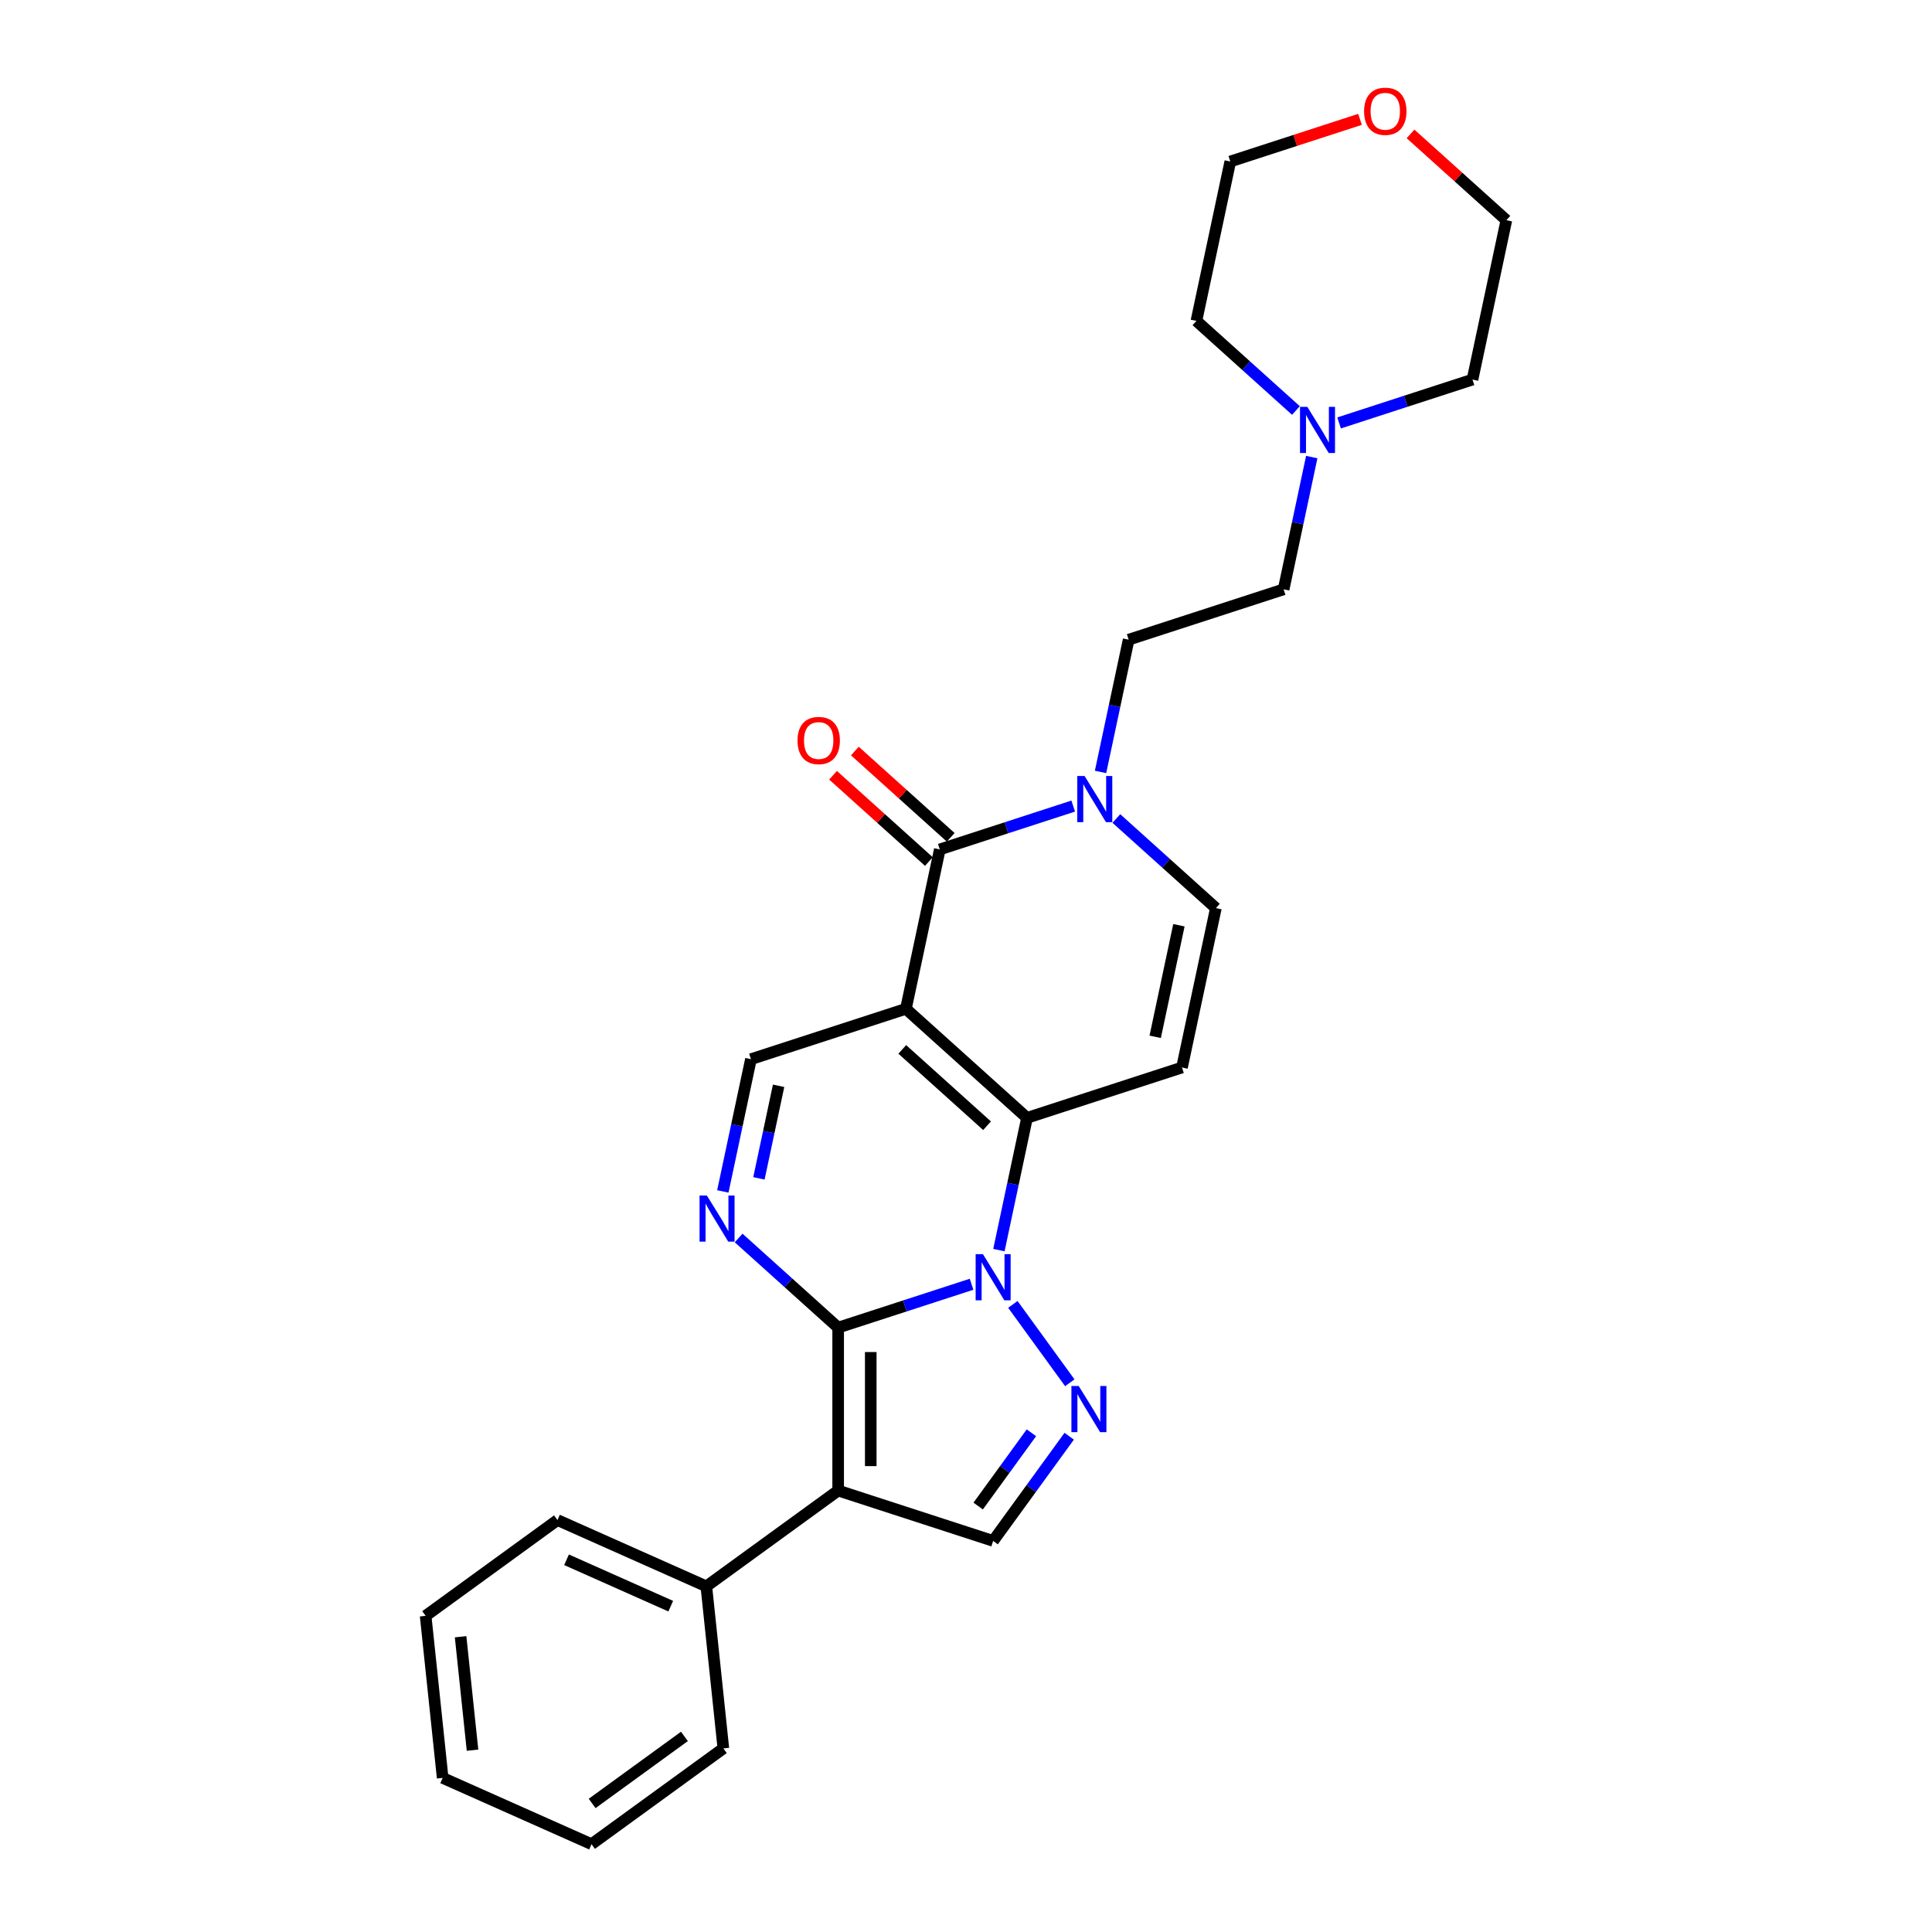 <?xml version='1.0' encoding='iso-8859-1'?>
<svg version='1.1' baseProfile='full'
              xmlns='http://www.w3.org/2000/svg'
                      xmlns:rdkit='http://www.rdkit.org/xml'
                      xmlns:xlink='http://www.w3.org/1999/xlink'
                  xml:space='preserve'
width='1000px' height='1000px' viewBox='0 0 1000 1000'>
<!-- END OF HEADER -->
<rect style='opacity:1.0;fill:#FFFFFF;stroke:none' width='1000' height='1000' x='0' y='0'> </rect>
<path class='bond-0' d='M 433.83,687.167 L 468.354,675.949' style='fill:none;fill-rule:evenodd;stroke:#000000;stroke-width:6px;stroke-linecap:butt;stroke-linejoin:miter;stroke-opacity:1' />
<path class='bond-0' d='M 468.354,675.949 L 502.878,664.732' style='fill:none;fill-rule:evenodd;stroke:#0000FF;stroke-width:6px;stroke-linecap:butt;stroke-linejoin:miter;stroke-opacity:1' />
<path class='bond-3' d='M 433.83,687.167 L 433.83,771.511' style='fill:none;fill-rule:evenodd;stroke:#000000;stroke-width:6px;stroke-linecap:butt;stroke-linejoin:miter;stroke-opacity:1' />
<path class='bond-3' d='M 450.698,699.819 L 450.698,758.859' style='fill:none;fill-rule:evenodd;stroke:#000000;stroke-width:6px;stroke-linecap:butt;stroke-linejoin:miter;stroke-opacity:1' />
<path class='bond-4' d='M 433.83,687.167 L 408.073,663.976' style='fill:none;fill-rule:evenodd;stroke:#000000;stroke-width:6px;stroke-linecap:butt;stroke-linejoin:miter;stroke-opacity:1' />
<path class='bond-4' d='M 408.073,663.976 L 382.317,640.785' style='fill:none;fill-rule:evenodd;stroke:#0000FF;stroke-width:6px;stroke-linecap:butt;stroke-linejoin:miter;stroke-opacity:1' />
<path class='bond-2' d='M 517.032,647.051 L 524.307,612.827' style='fill:none;fill-rule:evenodd;stroke:#0000FF;stroke-width:6px;stroke-linecap:butt;stroke-linejoin:miter;stroke-opacity:1' />
<path class='bond-2' d='M 524.307,612.827 L 531.582,578.602' style='fill:none;fill-rule:evenodd;stroke:#000000;stroke-width:6px;stroke-linecap:butt;stroke-linejoin:miter;stroke-opacity:1' />
<path class='bond-5' d='M 524.255,675.155 L 553.728,715.721' style='fill:none;fill-rule:evenodd;stroke:#0000FF;stroke-width:6px;stroke-linecap:butt;stroke-linejoin:miter;stroke-opacity:1' />
<path class='bond-1' d='M 468.902,522.165 L 388.686,548.229' style='fill:none;fill-rule:evenodd;stroke:#000000;stroke-width:6px;stroke-linecap:butt;stroke-linejoin:miter;stroke-opacity:1' />
<path class='bond-6' d='M 468.902,522.165 L 486.438,439.664' style='fill:none;fill-rule:evenodd;stroke:#000000;stroke-width:6px;stroke-linecap:butt;stroke-linejoin:miter;stroke-opacity:1' />
<path class='bond-28' d='M 468.902,522.165 L 531.582,578.602' style='fill:none;fill-rule:evenodd;stroke:#000000;stroke-width:6px;stroke-linecap:butt;stroke-linejoin:miter;stroke-opacity:1' />
<path class='bond-28' d='M 467.016,543.167 L 510.892,582.673' style='fill:none;fill-rule:evenodd;stroke:#000000;stroke-width:6px;stroke-linecap:butt;stroke-linejoin:miter;stroke-opacity:1' />
<path class='bond-7' d='M 531.582,578.602 L 611.798,552.538' style='fill:none;fill-rule:evenodd;stroke:#000000;stroke-width:6px;stroke-linecap:butt;stroke-linejoin:miter;stroke-opacity:1' />
<path class='bond-10' d='M 433.83,771.511 L 514.046,797.575' style='fill:none;fill-rule:evenodd;stroke:#000000;stroke-width:6px;stroke-linecap:butt;stroke-linejoin:miter;stroke-opacity:1' />
<path class='bond-13' d='M 433.83,771.511 L 365.594,821.087' style='fill:none;fill-rule:evenodd;stroke:#000000;stroke-width:6px;stroke-linecap:butt;stroke-linejoin:miter;stroke-opacity:1' />
<path class='bond-8' d='M 374.136,616.678 L 381.411,582.453' style='fill:none;fill-rule:evenodd;stroke:#0000FF;stroke-width:6px;stroke-linecap:butt;stroke-linejoin:miter;stroke-opacity:1' />
<path class='bond-8' d='M 381.411,582.453 L 388.686,548.229' style='fill:none;fill-rule:evenodd;stroke:#000000;stroke-width:6px;stroke-linecap:butt;stroke-linejoin:miter;stroke-opacity:1' />
<path class='bond-8' d='M 392.819,609.918 L 397.911,585.961' style='fill:none;fill-rule:evenodd;stroke:#0000FF;stroke-width:6px;stroke-linecap:butt;stroke-linejoin:miter;stroke-opacity:1' />
<path class='bond-8' d='M 397.911,585.961 L 403.004,562.003' style='fill:none;fill-rule:evenodd;stroke:#000000;stroke-width:6px;stroke-linecap:butt;stroke-linejoin:miter;stroke-opacity:1' />
<path class='bond-27' d='M 553.413,743.391 L 533.729,770.483' style='fill:none;fill-rule:evenodd;stroke:#0000FF;stroke-width:6px;stroke-linecap:butt;stroke-linejoin:miter;stroke-opacity:1' />
<path class='bond-27' d='M 533.729,770.483 L 514.046,797.575' style='fill:none;fill-rule:evenodd;stroke:#000000;stroke-width:6px;stroke-linecap:butt;stroke-linejoin:miter;stroke-opacity:1' />
<path class='bond-27' d='M 533.86,741.603 L 520.082,760.567' style='fill:none;fill-rule:evenodd;stroke:#0000FF;stroke-width:6px;stroke-linecap:butt;stroke-linejoin:miter;stroke-opacity:1' />
<path class='bond-27' d='M 520.082,760.567 L 506.303,779.532' style='fill:none;fill-rule:evenodd;stroke:#000000;stroke-width:6px;stroke-linecap:butt;stroke-linejoin:miter;stroke-opacity:1' />
<path class='bond-9' d='M 486.438,439.664 L 520.962,428.446' style='fill:none;fill-rule:evenodd;stroke:#000000;stroke-width:6px;stroke-linecap:butt;stroke-linejoin:miter;stroke-opacity:1' />
<path class='bond-9' d='M 520.962,428.446 L 555.487,417.229' style='fill:none;fill-rule:evenodd;stroke:#0000FF;stroke-width:6px;stroke-linecap:butt;stroke-linejoin:miter;stroke-opacity:1' />
<path class='bond-14' d='M 492.082,433.396 L 467.278,411.063' style='fill:none;fill-rule:evenodd;stroke:#000000;stroke-width:6px;stroke-linecap:butt;stroke-linejoin:miter;stroke-opacity:1' />
<path class='bond-14' d='M 467.278,411.063 L 442.475,388.73' style='fill:none;fill-rule:evenodd;stroke:#FF0000;stroke-width:6px;stroke-linecap:butt;stroke-linejoin:miter;stroke-opacity:1' />
<path class='bond-14' d='M 480.794,445.932 L 455.991,423.599' style='fill:none;fill-rule:evenodd;stroke:#000000;stroke-width:6px;stroke-linecap:butt;stroke-linejoin:miter;stroke-opacity:1' />
<path class='bond-14' d='M 455.991,423.599 L 431.188,401.266' style='fill:none;fill-rule:evenodd;stroke:#FF0000;stroke-width:6px;stroke-linecap:butt;stroke-linejoin:miter;stroke-opacity:1' />
<path class='bond-11' d='M 611.798,552.538 L 629.334,470.037' style='fill:none;fill-rule:evenodd;stroke:#000000;stroke-width:6px;stroke-linecap:butt;stroke-linejoin:miter;stroke-opacity:1' />
<path class='bond-11' d='M 597.928,536.656 L 610.203,478.905' style='fill:none;fill-rule:evenodd;stroke:#000000;stroke-width:6px;stroke-linecap:butt;stroke-linejoin:miter;stroke-opacity:1' />
<path class='bond-15' d='M 569.641,399.549 L 576.915,365.324' style='fill:none;fill-rule:evenodd;stroke:#0000FF;stroke-width:6px;stroke-linecap:butt;stroke-linejoin:miter;stroke-opacity:1' />
<path class='bond-15' d='M 576.915,365.324 L 584.19,331.099' style='fill:none;fill-rule:evenodd;stroke:#000000;stroke-width:6px;stroke-linecap:butt;stroke-linejoin:miter;stroke-opacity:1' />
<path class='bond-29' d='M 577.821,423.655 L 603.577,446.846' style='fill:none;fill-rule:evenodd;stroke:#0000FF;stroke-width:6px;stroke-linecap:butt;stroke-linejoin:miter;stroke-opacity:1' />
<path class='bond-29' d='M 603.577,446.846 L 629.334,470.037' style='fill:none;fill-rule:evenodd;stroke:#000000;stroke-width:6px;stroke-linecap:butt;stroke-linejoin:miter;stroke-opacity:1' />
<path class='bond-12' d='M 678.955,236.586 L 671.681,270.811' style='fill:none;fill-rule:evenodd;stroke:#0000FF;stroke-width:6px;stroke-linecap:butt;stroke-linejoin:miter;stroke-opacity:1' />
<path class='bond-12' d='M 671.681,270.811 L 664.406,305.036' style='fill:none;fill-rule:evenodd;stroke:#000000;stroke-width:6px;stroke-linecap:butt;stroke-linejoin:miter;stroke-opacity:1' />
<path class='bond-18' d='M 670.775,212.48 L 645.019,189.288' style='fill:none;fill-rule:evenodd;stroke:#0000FF;stroke-width:6px;stroke-linecap:butt;stroke-linejoin:miter;stroke-opacity:1' />
<path class='bond-18' d='M 645.019,189.288 L 619.262,166.097' style='fill:none;fill-rule:evenodd;stroke:#000000;stroke-width:6px;stroke-linecap:butt;stroke-linejoin:miter;stroke-opacity:1' />
<path class='bond-19' d='M 693.109,218.906 L 727.634,207.688' style='fill:none;fill-rule:evenodd;stroke:#0000FF;stroke-width:6px;stroke-linecap:butt;stroke-linejoin:miter;stroke-opacity:1' />
<path class='bond-19' d='M 727.634,207.688 L 762.158,196.471' style='fill:none;fill-rule:evenodd;stroke:#000000;stroke-width:6px;stroke-linecap:butt;stroke-linejoin:miter;stroke-opacity:1' />
<path class='bond-22' d='M 365.594,821.087 L 288.542,786.781' style='fill:none;fill-rule:evenodd;stroke:#000000;stroke-width:6px;stroke-linecap:butt;stroke-linejoin:miter;stroke-opacity:1' />
<path class='bond-22' d='M 347.175,831.352 L 293.238,807.338' style='fill:none;fill-rule:evenodd;stroke:#000000;stroke-width:6px;stroke-linecap:butt;stroke-linejoin:miter;stroke-opacity:1' />
<path class='bond-23' d='M 365.594,821.087 L 374.41,904.969' style='fill:none;fill-rule:evenodd;stroke:#000000;stroke-width:6px;stroke-linecap:butt;stroke-linejoin:miter;stroke-opacity:1' />
<path class='bond-17' d='M 584.19,331.099 L 664.406,305.036' style='fill:none;fill-rule:evenodd;stroke:#000000;stroke-width:6px;stroke-linecap:butt;stroke-linejoin:miter;stroke-opacity:1' />
<path class='bond-16' d='M 730.088,69.304 L 754.891,91.637' style='fill:none;fill-rule:evenodd;stroke:#FF0000;stroke-width:6px;stroke-linecap:butt;stroke-linejoin:miter;stroke-opacity:1' />
<path class='bond-16' d='M 754.891,91.637 L 779.694,113.97' style='fill:none;fill-rule:evenodd;stroke:#000000;stroke-width:6px;stroke-linecap:butt;stroke-linejoin:miter;stroke-opacity:1' />
<path class='bond-31' d='M 703.941,61.78 L 670.37,72.688' style='fill:none;fill-rule:evenodd;stroke:#FF0000;stroke-width:6px;stroke-linecap:butt;stroke-linejoin:miter;stroke-opacity:1' />
<path class='bond-31' d='M 670.37,72.688 L 636.798,83.596' style='fill:none;fill-rule:evenodd;stroke:#000000;stroke-width:6px;stroke-linecap:butt;stroke-linejoin:miter;stroke-opacity:1' />
<path class='bond-21' d='M 619.262,166.097 L 636.798,83.596' style='fill:none;fill-rule:evenodd;stroke:#000000;stroke-width:6px;stroke-linecap:butt;stroke-linejoin:miter;stroke-opacity:1' />
<path class='bond-20' d='M 762.158,196.471 L 779.694,113.97' style='fill:none;fill-rule:evenodd;stroke:#000000;stroke-width:6px;stroke-linecap:butt;stroke-linejoin:miter;stroke-opacity:1' />
<path class='bond-25' d='M 288.542,786.781 L 220.306,836.358' style='fill:none;fill-rule:evenodd;stroke:#000000;stroke-width:6px;stroke-linecap:butt;stroke-linejoin:miter;stroke-opacity:1' />
<path class='bond-24' d='M 374.41,904.969 L 306.174,954.545' style='fill:none;fill-rule:evenodd;stroke:#000000;stroke-width:6px;stroke-linecap:butt;stroke-linejoin:miter;stroke-opacity:1' />
<path class='bond-24' d='M 354.259,898.759 L 306.494,933.462' style='fill:none;fill-rule:evenodd;stroke:#000000;stroke-width:6px;stroke-linecap:butt;stroke-linejoin:miter;stroke-opacity:1' />
<path class='bond-26' d='M 306.174,954.545 L 229.122,920.24' style='fill:none;fill-rule:evenodd;stroke:#000000;stroke-width:6px;stroke-linecap:butt;stroke-linejoin:miter;stroke-opacity:1' />
<path class='bond-30' d='M 220.306,836.358 L 229.122,920.24' style='fill:none;fill-rule:evenodd;stroke:#000000;stroke-width:6px;stroke-linecap:butt;stroke-linejoin:miter;stroke-opacity:1' />
<path class='bond-30' d='M 238.405,847.177 L 244.576,905.894' style='fill:none;fill-rule:evenodd;stroke:#000000;stroke-width:6px;stroke-linecap:butt;stroke-linejoin:miter;stroke-opacity:1' />
<path  class='atom-1' d='M 508.766 649.16
L 516.593 661.812
Q 517.369 663.06, 518.617 665.32
Q 519.865 667.581, 519.933 667.716
L 519.933 649.16
L 523.104 649.16
L 523.104 673.046
L 519.832 673.046
L 511.431 659.214
Q 510.452 657.594, 509.407 655.739
Q 508.394 653.883, 508.091 653.31
L 508.091 673.046
L 504.987 673.046
L 504.987 649.16
L 508.766 649.16
' fill='#0000FF'/>
<path  class='atom-5' d='M 365.87 618.787
L 373.697 631.438
Q 374.473 632.686, 375.721 634.947
Q 376.969 637.207, 377.037 637.342
L 377.037 618.787
L 380.208 618.787
L 380.208 642.673
L 376.936 642.673
L 368.535 628.84
Q 367.557 627.221, 366.511 625.365
Q 365.499 623.51, 365.195 622.936
L 365.195 642.673
L 362.091 642.673
L 362.091 618.787
L 365.87 618.787
' fill='#0000FF'/>
<path  class='atom-6' d='M 558.342 717.396
L 566.169 730.047
Q 566.945 731.296, 568.193 733.556
Q 569.441 735.817, 569.509 735.952
L 569.509 717.396
L 572.68 717.396
L 572.68 741.282
L 569.408 741.282
L 561.007 727.45
Q 560.029 725.83, 558.983 723.975
Q 557.971 722.119, 557.667 721.546
L 557.667 741.282
L 554.563 741.282
L 554.563 717.396
L 558.342 717.396
' fill='#0000FF'/>
<path  class='atom-10' d='M 561.374 401.657
L 569.201 414.309
Q 569.977 415.557, 571.225 417.817
Q 572.474 420.078, 572.541 420.213
L 572.541 401.657
L 575.712 401.657
L 575.712 425.543
L 572.44 425.543
L 564.039 411.711
Q 563.061 410.092, 562.015 408.236
Q 561.003 406.38, 560.699 405.807
L 560.699 425.543
L 557.595 425.543
L 557.595 401.657
L 561.374 401.657
' fill='#0000FF'/>
<path  class='atom-13' d='M 676.662 210.591
L 684.489 223.243
Q 685.265 224.491, 686.514 226.752
Q 687.762 229.012, 687.829 229.147
L 687.829 210.591
L 691.001 210.591
L 691.001 234.478
L 687.728 234.478
L 679.327 220.645
Q 678.349 219.026, 677.303 217.17
Q 676.291 215.315, 675.987 214.741
L 675.987 234.478
L 672.884 234.478
L 672.884 210.591
L 676.662 210.591
' fill='#0000FF'/>
<path  class='atom-15' d='M 412.793 383.294
Q 412.793 377.559, 415.627 374.354
Q 418.461 371.149, 423.758 371.149
Q 429.055 371.149, 431.889 374.354
Q 434.723 377.559, 434.723 383.294
Q 434.723 389.097, 431.855 392.403
Q 428.987 395.676, 423.758 395.676
Q 418.495 395.676, 415.627 392.403
Q 412.793 389.131, 412.793 383.294
M 423.758 392.977
Q 427.402 392.977, 429.358 390.548
Q 431.349 388.085, 431.349 383.294
Q 431.349 378.605, 429.358 376.243
Q 427.402 373.848, 423.758 373.848
Q 420.114 373.848, 418.124 376.209
Q 416.167 378.571, 416.167 383.294
Q 416.167 388.119, 418.124 390.548
Q 420.114 392.977, 423.758 392.977
' fill='#FF0000'/>
<path  class='atom-17' d='M 706.05 57.6
Q 706.05 51.865, 708.884 48.66
Q 711.718 45.455, 717.014 45.455
Q 722.311 45.455, 725.145 48.66
Q 727.979 51.865, 727.979 57.6
Q 727.979 63.403, 725.111 66.709
Q 722.244 69.982, 717.014 69.982
Q 711.751 69.982, 708.884 66.709
Q 706.05 63.437, 706.05 57.6
M 717.014 67.283
Q 720.658 67.283, 722.615 64.854
Q 724.605 62.391, 724.605 57.6
Q 724.605 52.911, 722.615 50.549
Q 720.658 48.154, 717.014 48.154
Q 713.371 48.154, 711.38 50.515
Q 709.423 52.877, 709.423 57.6
Q 709.423 62.425, 711.38 64.854
Q 713.371 67.283, 717.014 67.283
' fill='#FF0000'/>
</svg>
